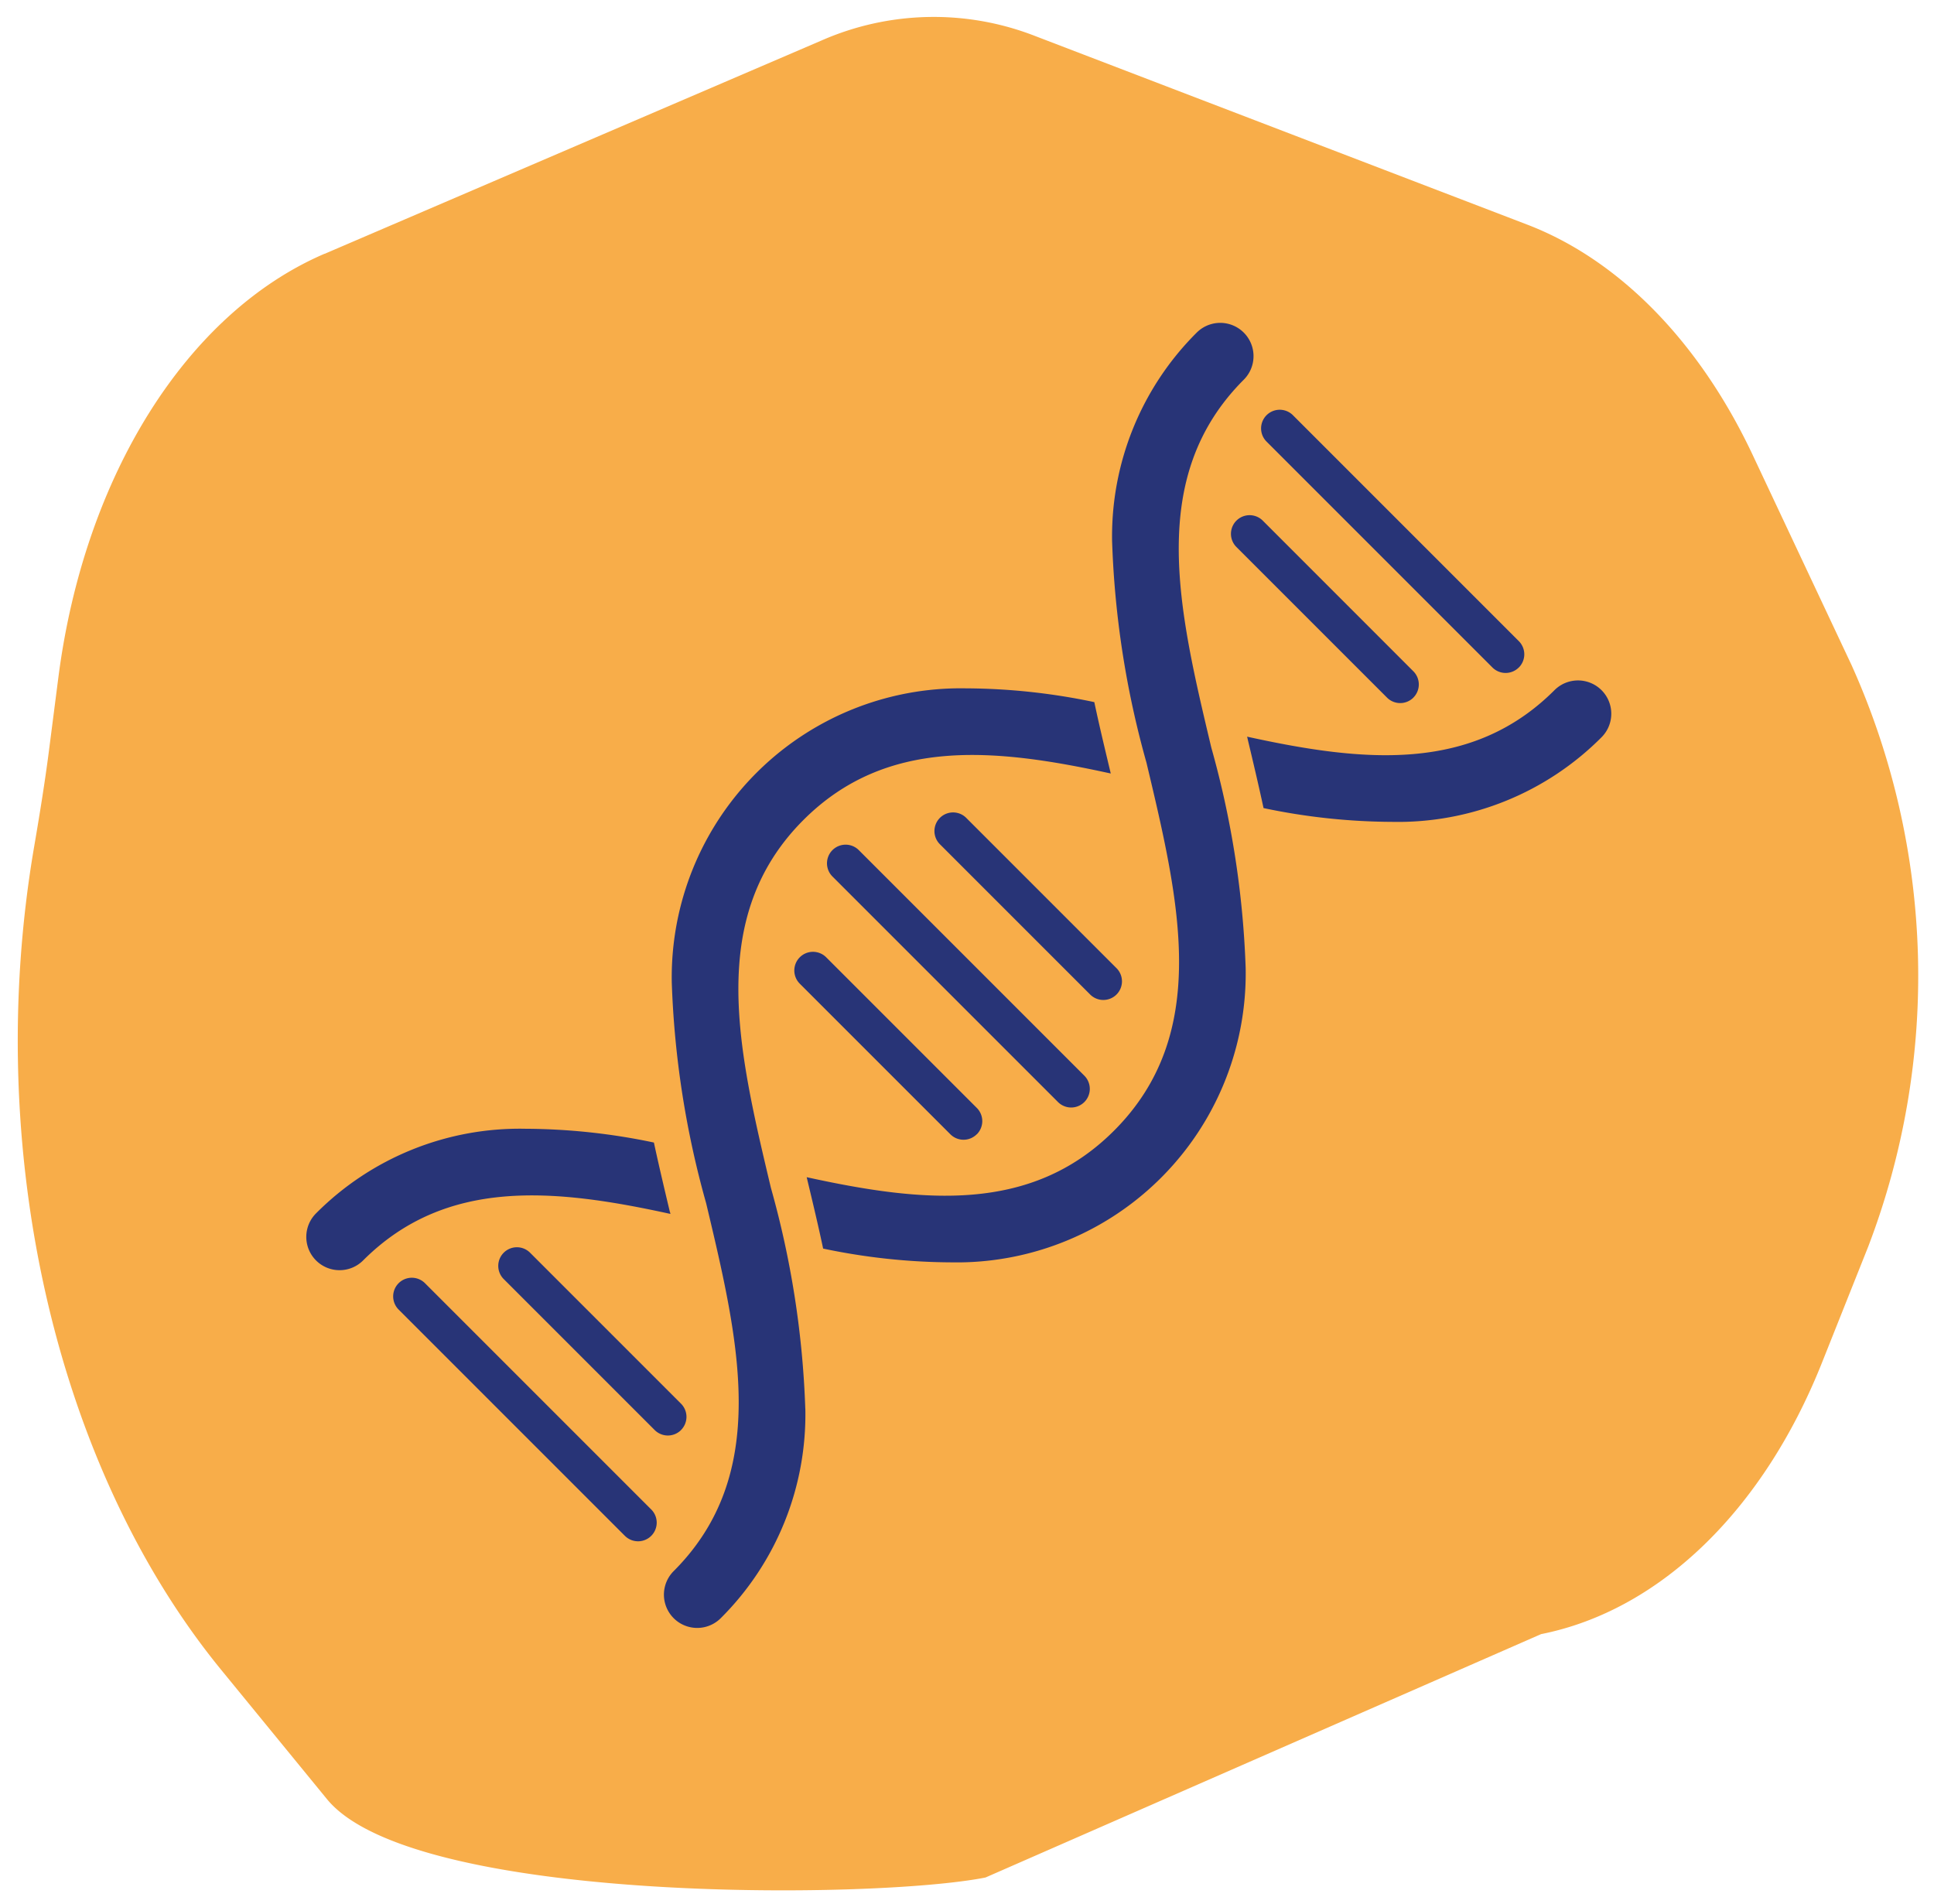 <?xml version="1.0" encoding="UTF-8"?> <svg xmlns="http://www.w3.org/2000/svg" xmlns:xlink="http://www.w3.org/1999/xlink" width="78.764" height="77.526" viewBox="0 0 78.764 77.526"><defs><clipPath id="clip-path"><rect id="Rettangolo_48" data-name="Rettangolo 48" width="77.446" height="76.186" fill="#f8ad49"></rect></clipPath><clipPath id="clip-path-2"><rect id="Rettangolo_161" data-name="Rettangolo 161" width="53.148" height="53.148" transform="translate(0 0)" fill="#283477"></rect></clipPath></defs><g id="Raggruppa_285" data-name="Raggruppa 285" transform="translate(-421 -2254.783)"><g id="Raggruppa_278" data-name="Raggruppa 278" transform="translate(0 644.5)"><g id="Raggruppa_270" data-name="Raggruppa 270" transform="translate(542.764 1732.616) rotate(179)"><g id="Raggruppa_67" data-name="Raggruppa 67" transform="translate(42.188 46.902)" clip-path="url(#clip-path)"><path id="Tracciato_265" data-name="Tracciato 265" d="M64.387,66.971l-20.4,8.339a11.363,11.363,0,0,1-8.7.021L15.405,67.311c-3.728-1.5-6.94-4.9-9.028-9.543L2.5,49.141a30.86,30.86,0,0,1-.264-23.691l1.975-4.715c2.5-5.96,6.782-9.954,11.62-10.828L38.628.392C43.173-.43,61.965-.284,65.387,4.051l4.208,5.33c6.64,8.411,9.349,21.433,7.041,33.646-.255,1.347-.488,2.646-.669,3.88l-.439,3c-1.2,8.188-5.489,14.758-11.141,17.068" transform="translate(0 0)" fill="#f8ad49"></path></g></g></g><g id="Raggruppa_284" data-name="Raggruppa 284" transform="translate(433.471 2267.929)"><g id="Raggruppa_283" data-name="Raggruppa 283" transform="translate(0 -0.002)" clip-path="url(#clip-path-2)"><path id="Tracciato_912" data-name="Tracciato 912" d="M12.964,49.384l-9.2-9.2A.759.759,0,0,1,4.837,39.11l9.2,9.2a.759.759,0,1,1-1.073,1.073m2.3-4.294a.759.759,0,0,0,0-1.073L9.131,37.883a.759.759,0,1,0-1.073,1.073l6.134,6.134a.759.759,0,0,0,1.073,0m34.12-31.053a.759.759,0,0,0,0-1.073l-9.2-9.2A.759.759,0,1,0,39.11,4.837l9.2,9.2a.759.759,0,0,0,1.073,0m-4.294,1.227a.759.759,0,0,0,0-1.073L38.957,8.057A.759.759,0,0,0,37.883,9.13l6.134,6.134a.759.759,0,0,0,1.073,0m-13.4,16.469a.759.759,0,0,0,0-1.073l-9.2-9.2a.759.759,0,0,0-1.073,1.073l9.2,9.2a.759.759,0,0,0,1.073,0m-4.379,1.313a.759.759,0,0,0,0-1.073l-6.134-6.134A.759.759,0,0,0,20.1,26.912l6.134,6.134a.759.759,0,0,0,1.073,0M33,27.354a.759.759,0,0,0,0-1.073l-6.134-6.134a.759.759,0,0,0-1.073,1.073l6.134,6.134a.759.759,0,0,0,1.073,0m-18.19,8.852c-.222-.933-.446-1.876-.65-2.824a25.752,25.752,0,0,0-5.223-.561A11.7,11.7,0,0,0,.4,36.266a1.355,1.355,0,1,0,1.917,1.917c3.372-3.372,7.772-2.934,12.517-1.894l-.02-.083M32.821,8.938A11.7,11.7,0,0,1,36.266.4a1.355,1.355,0,0,1,1.917,1.917c-3.948,3.948-2.673,9.306-1.323,14.979a37.858,37.858,0,0,1,1.4,8.982A11.769,11.769,0,0,1,26.275,38.261a25.751,25.751,0,0,1-5.223-.561c-.2-.948-.427-1.891-.65-2.824l-.02-.083c4.746,1.04,9.146,1.478,12.517-1.894,3.948-3.948,2.673-9.306,1.323-14.979a37.859,37.859,0,0,1-1.4-8.982m5.516,8c.222.933.446,1.876.65,2.824a25.757,25.757,0,0,0,5.223.561,11.7,11.7,0,0,0,8.542-3.445,1.355,1.355,0,0,0-1.917-1.917c-3.371,3.371-7.771,2.934-12.517,1.893l.02.083M20.327,44.209a11.7,11.7,0,0,1-3.445,8.542,1.355,1.355,0,0,1-1.917-1.917c3.948-3.948,2.673-9.307,1.323-14.979a37.855,37.855,0,0,1-1.4-8.982A11.769,11.769,0,0,1,26.873,14.886a25.757,25.757,0,0,1,5.223.561c.2.948.428,1.891.65,2.824l.02.083c-4.746-1.04-9.146-1.478-12.517,1.893C16.3,24.2,17.576,29.554,18.925,35.227a37.855,37.855,0,0,1,1.4,8.982" transform="translate(0 0.001)" fill="#283477"></path></g></g></g></svg> 